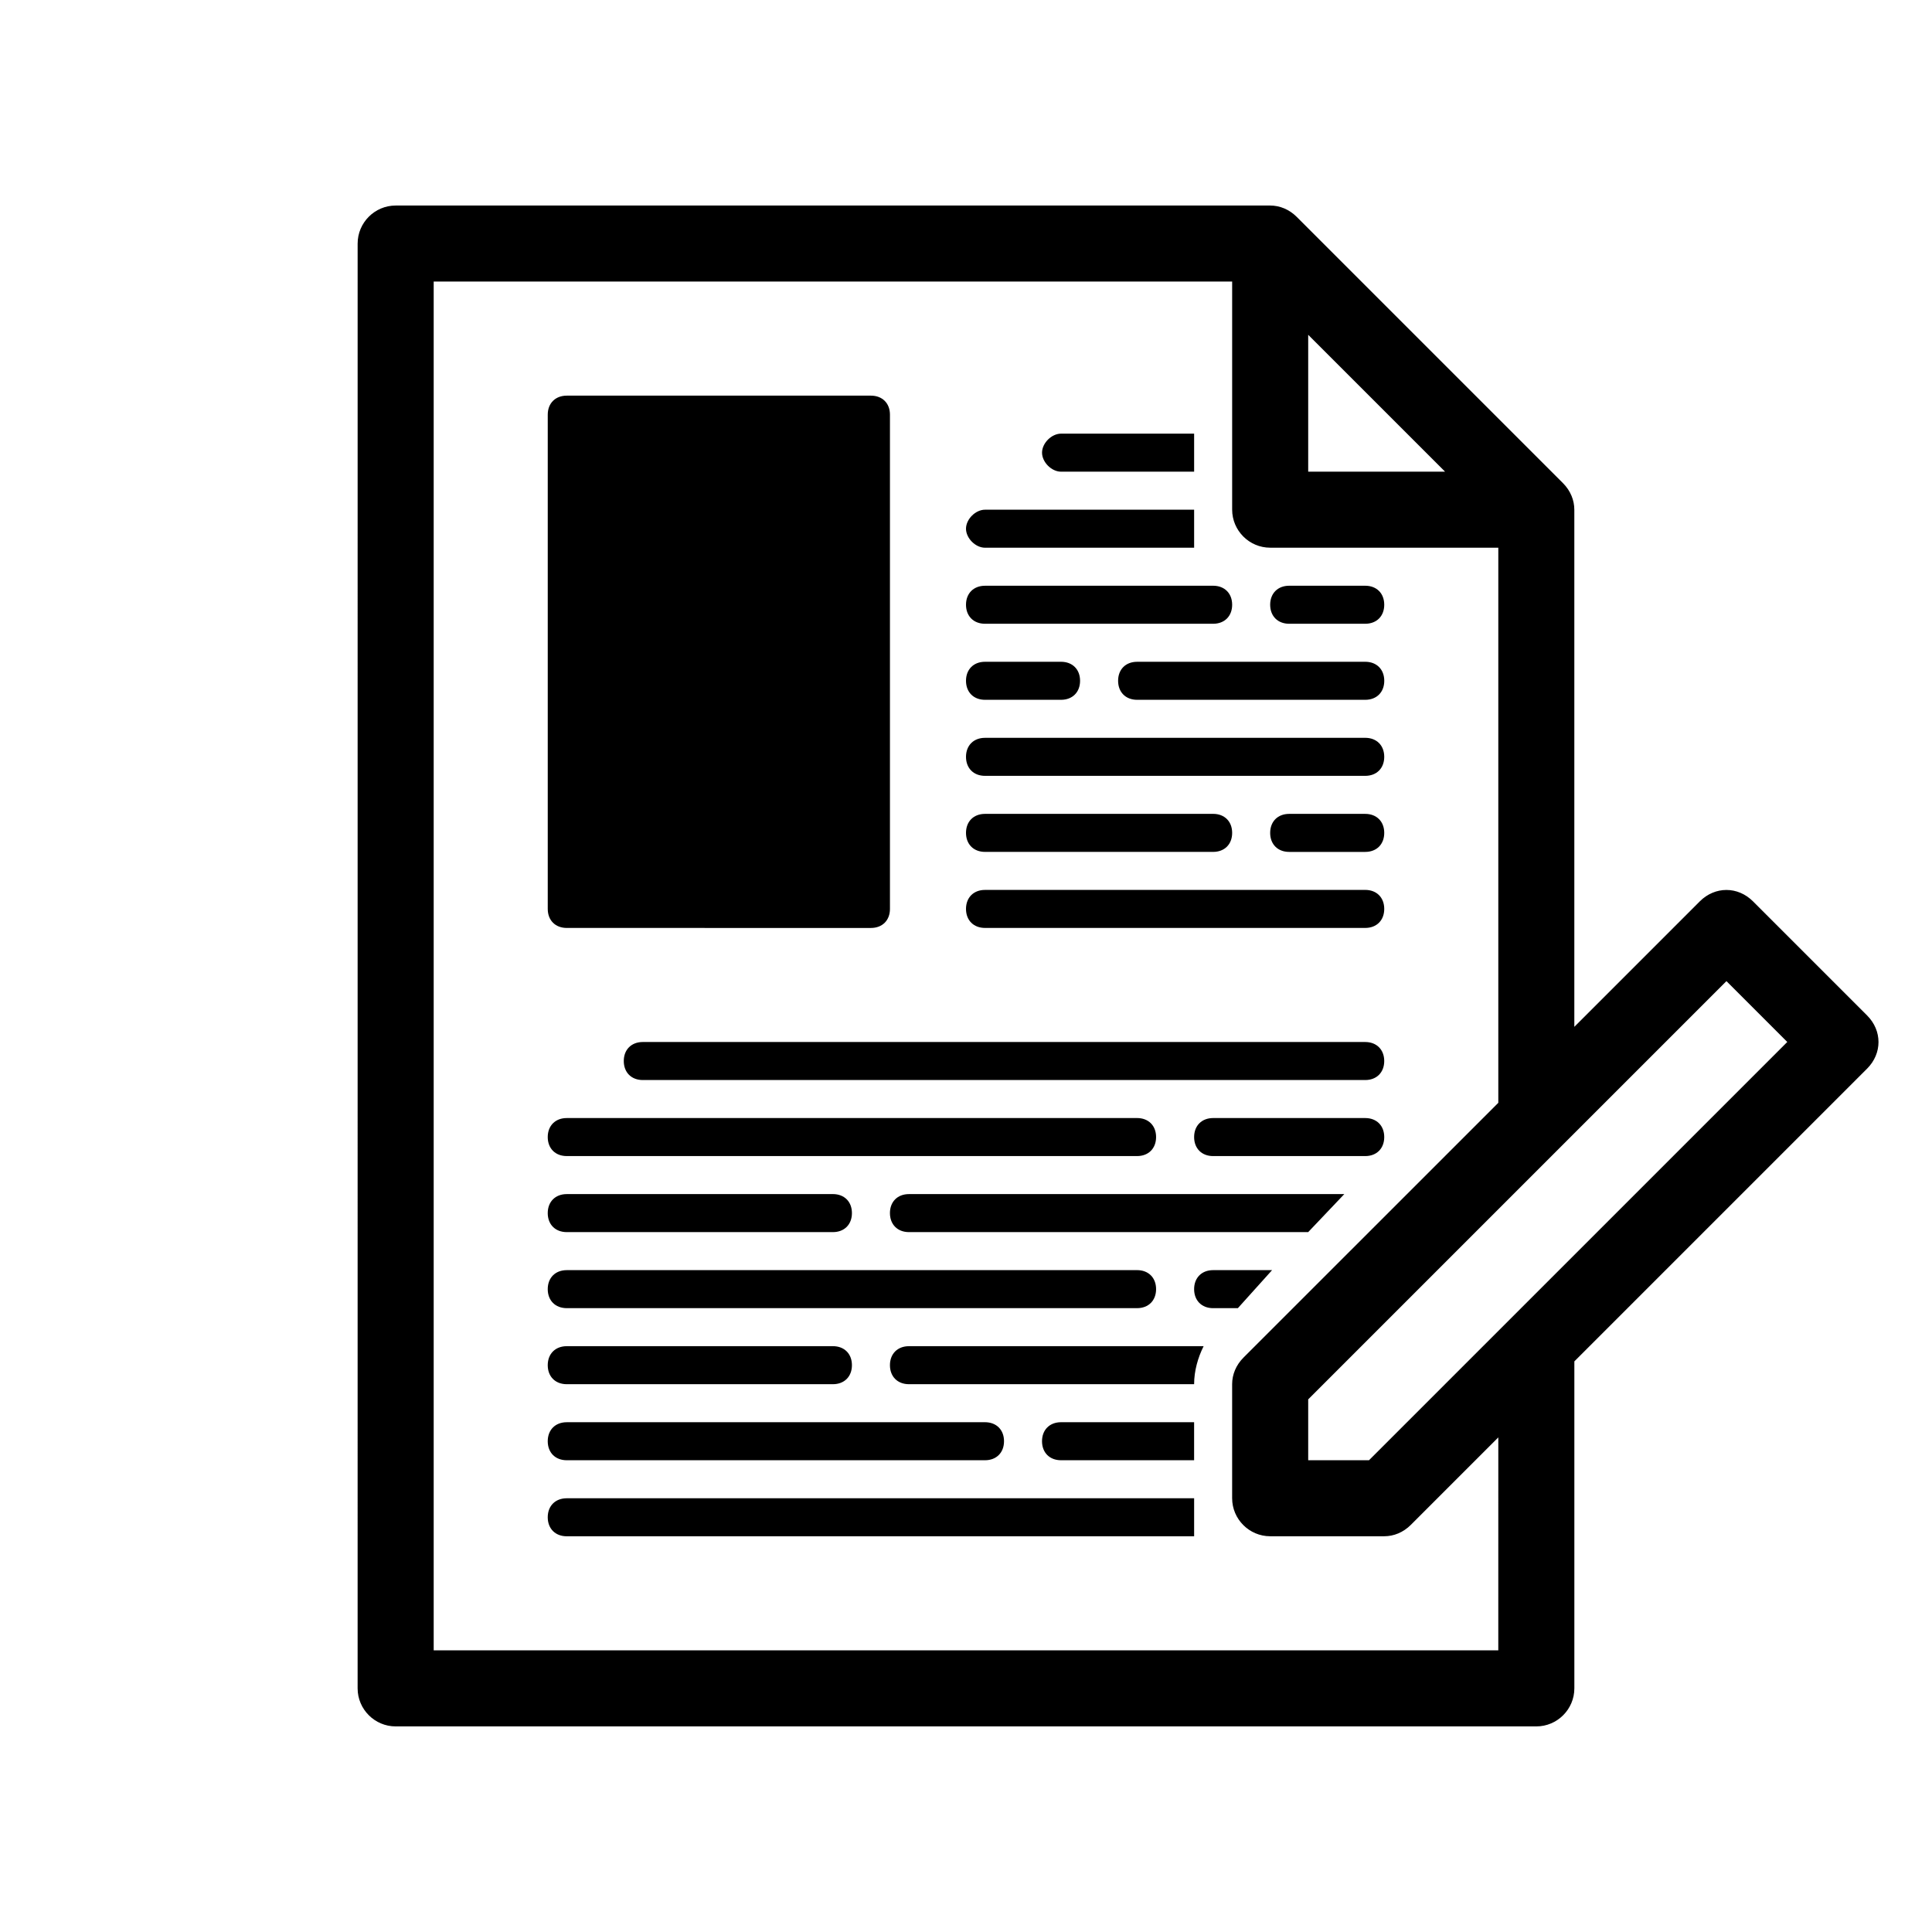<?xml version="1.0" encoding="UTF-8"?>
<!-- Uploaded to: ICON Repo, www.svgrepo.com, Generator: ICON Repo Mixer Tools -->
<svg fill="#000000" width="800px" height="800px" version="1.1" viewBox="144 144 512 512" xmlns="http://www.w3.org/2000/svg">
 <path d="m289.16 384.88v-130.99c0-3.023 2.016-5.039 5.039-5.039h80.609c3.023 0 5.039 2.016 5.039 5.039v130.99c0 3.023-2.016 5.039-5.039 5.039l-80.609-0.004c-3.023 0-5.039-2.016-5.039-5.039zm136.03-115.88h35.266v-10.078h-35.266c-2.519 0-5.039 2.519-5.039 5.039 0.004 2.519 2.523 5.039 5.039 5.039zm-20.152 20.152h55.418v-10.078l-55.418 0.004c-2.519 0-5.039 2.519-5.039 5.039 0.004 2.516 2.519 5.035 5.039 5.035zm80.609 20.152h20.152c3.023 0 5.039-2.016 5.039-5.039 0-3.023-2.016-5.039-5.039-5.039h-20.152c-3.023 0-5.039 2.016-5.039 5.039 0.004 3.023 2.019 5.039 5.039 5.039zm-80.609 0h60.457c3.023 0 5.039-2.016 5.039-5.039 0-3.023-2.016-5.039-5.039-5.039l-60.457 0.004c-3.023 0-5.039 2.016-5.039 5.039 0.004 3.019 2.019 5.035 5.039 5.035zm35.27 15.113c0 3.023 2.016 5.039 5.039 5.039h60.457c3.023 0 5.039-2.016 5.039-5.039 0-3.023-2.016-5.039-5.039-5.039l-60.461 0.004c-3.019 0-5.035 2.012-5.035 5.035zm-35.27 5.039h20.152c3.023 0 5.039-2.016 5.039-5.039 0-3.023-2.016-5.039-5.039-5.039h-20.152c-3.023 0-5.039 2.016-5.039 5.039 0.004 3.023 2.019 5.039 5.039 5.039zm0 20.152h100.76c3.023 0 5.039-2.016 5.039-5.039s-2.016-5.039-5.039-5.039l-100.76 0.004c-3.023 0-5.039 2.016-5.039 5.039 0.004 3.019 2.019 5.035 5.039 5.035zm100.76 10.078h-20.152c-3.023 0-5.039 2.016-5.039 5.039s2.016 5.039 5.039 5.039h20.152c3.023 0 5.039-2.016 5.039-5.039s-2.016-5.039-5.039-5.039zm-100.76 10.074h60.457c3.023 0 5.039-2.016 5.039-5.039 0-3.023-2.016-5.039-5.039-5.039l-60.457 0.004c-3.023 0-5.039 2.016-5.039 5.039 0.004 3.019 2.019 5.035 5.039 5.035zm0 20.152h100.76c3.023 0 5.039-2.016 5.039-5.039 0-3.023-2.016-5.039-5.039-5.039l-100.76 0.004c-3.023 0-5.039 2.016-5.039 5.039 0.004 3.019 2.019 5.035 5.039 5.035zm100.76 50.383h-40.305c-3.023 0-5.039 2.016-5.039 5.039s2.016 5.039 5.039 5.039h40.305c3.023 0 5.039-2.016 5.039-5.039s-2.016-5.039-5.039-5.039zm-24.684 40.305h-15.621c-3.023 0-5.039 2.016-5.039 5.039 0 3.023 2.016 5.039 5.039 5.039h6.551zm-101.27-15.117c0 3.023 2.016 5.039 5.039 5.039h105.8l9.574-10.078-115.38 0.004c-3.019 0-5.035 2.016-5.035 5.035zm0 40.305c0 3.023 2.016 5.039 5.039 5.039h75.57c0-3.527 1.008-7.055 2.519-10.078l-78.094 0.004c-3.019 0-5.035 2.016-5.035 5.035zm-85.648 5.039h70.535c3.023 0 5.039-2.016 5.039-5.039s-2.016-5.039-5.039-5.039l-70.535 0.004c-3.023 0-5.039 2.016-5.039 5.039 0 3.019 2.016 5.035 5.039 5.035zm125.95 15.113c0 3.023 2.016 5.039 5.039 5.039h35.266v-10.078h-35.266c-3.023 0.004-5.039 2.019-5.039 5.039zm-125.95-35.266h151.14c3.023 0 5.039-2.016 5.039-5.039 0-3.023-2.016-5.039-5.039-5.039l-151.14 0.004c-3.023 0-5.039 2.016-5.039 5.039 0 3.019 2.016 5.035 5.039 5.035zm-5.039 55.418c0 3.023 2.016 5.039 5.039 5.039h166.26v-10.078l-166.26 0.004c-3.023 0-5.039 2.016-5.039 5.035zm5.039-15.113h110.84c3.023 0 5.039-2.016 5.039-5.039 0-3.023-2.016-5.039-5.039-5.039l-110.84 0.004c-3.023 0-5.039 2.016-5.039 5.039 0 3.019 2.016 5.035 5.039 5.035zm0-60.457h70.535c3.023 0 5.039-2.016 5.039-5.039 0-3.023-2.016-5.039-5.039-5.039l-70.535 0.004c-3.023 0-5.039 2.016-5.039 5.039 0 3.019 2.016 5.035 5.039 5.035zm211.6-50.379h-191.45c-3.023 0-5.039 2.016-5.039 5.039 0 3.023 2.016 5.039 5.039 5.039h191.45c3.023 0 5.039-2.016 5.039-5.039-0.004-3.023-2.019-5.039-5.043-5.039zm-211.6 30.227h151.14c3.023 0 5.039-2.016 5.039-5.039 0-3.023-2.016-5.039-5.039-5.039l-151.14 0.004c-3.023 0-5.039 2.016-5.039 5.039 0 3.019 2.016 5.035 5.039 5.035zm344.61-23.176-77.586 77.586v86.656c0 5.543-4.535 10.078-10.078 10.078h-302.29c-5.543 0-10.078-4.535-10.078-10.078l0.004-382.89c0-5.543 4.535-10.078 10.078-10.078h231.75c2.519 0 5.039 1.008 7.055 3.023l70.535 70.535c2.008 2.016 3.016 4.535 3.016 7.055v137.04l33.25-33.25c4.031-4.031 10.078-4.031 14.105 0l30.23 30.23c4.031 4.027 4.031 10.07 0 14.102zm-148.12-158.2h36.273l-36.273-36.273zm50.383 255.93-23.176 23.176c-2.016 2.016-4.535 3.023-7.055 3.023h-30.23c-5.543 0-10.078-4.535-10.078-10.078v-30.23c0-2.519 1.008-5.039 3.023-7.055l67.516-67.504v-147.11h-60.457c-5.543 0-10.078-4.535-10.078-10.078v-60.453h-211.6v362.74h282.13zm76.578-104.79-16.121-16.125-110.84 110.84v16.121h16.121z"/>
</svg>